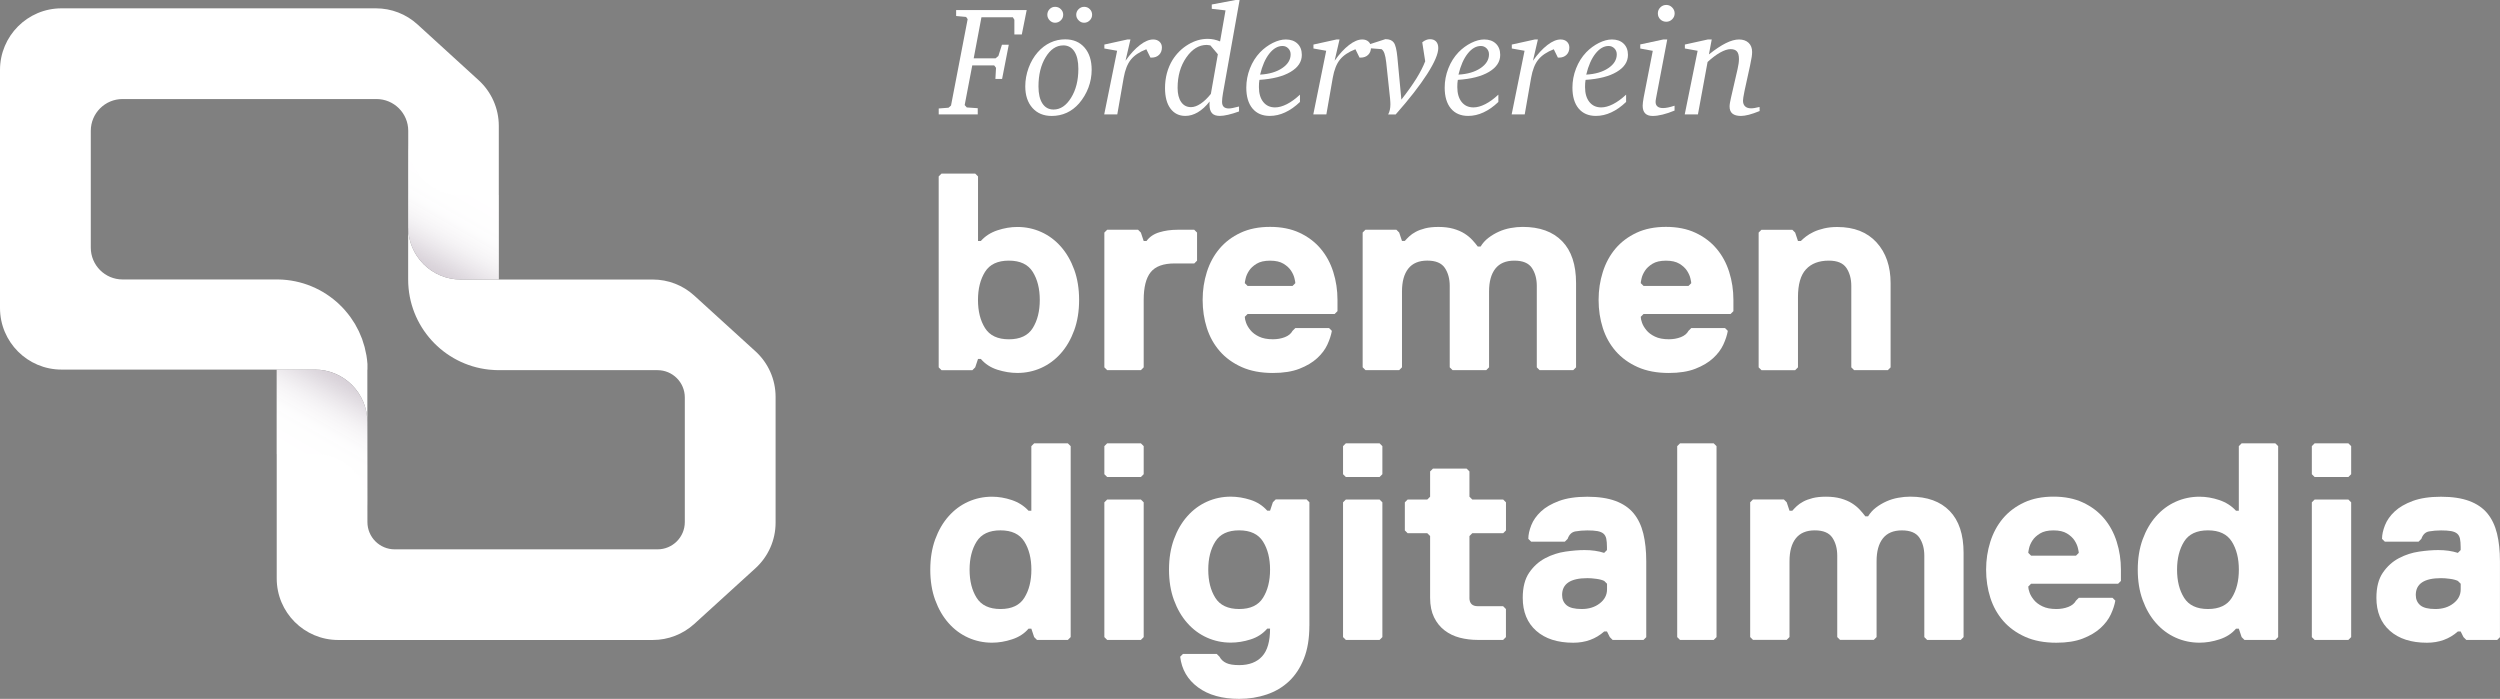 <?xml version="1.0" encoding="UTF-8"?><svg id="Ebene_1" xmlns="http://www.w3.org/2000/svg" xmlns:xlink="http://www.w3.org/1999/xlink" viewBox="0 0 729 203.79"><rect x="0" y="0" width="729" height="203.79" fill="#808080" stroke="none"/><defs><style>.cls-1{fill:url(#Unbenannter_Verlauf_3);}.cls-2{fill:#fff;}.cls-3{opacity:.3;}.cls-4{fill:url(#Unbenannter_Verlauf_3-2);}</style><linearGradient id="Unbenannter_Verlauf_3" x1="88.54" y1="137.03" x2="103.05" y2="111.9" gradientUnits="userSpaceOnUse"><stop offset="0" stop-color="#fff"/><stop offset=".31" stop-color="#fdfcfd" stop-opacity="1"/><stop offset=".45" stop-color="#f6f5f7" stop-opacity=".99"/><stop offset=".55" stop-color="#ece8ec" stop-opacity=".97"/><stop offset=".64" stop-color="#dcd6dd" stop-opacity=".94"/><stop offset=".71" stop-color="#c8bfc9" stop-opacity=".9"/><stop offset=".78" stop-color="#b0a2b1" stop-opacity=".86"/><stop offset=".84" stop-color="#928094" stop-opacity=".8"/><stop offset=".9" stop-color="#705872" stop-opacity=".74"/><stop offset=".95" stop-color="#4b2c4d" stop-opacity=".67"/><stop offset="1" stop-color="#250028" stop-opacity=".6"/></linearGradient><linearGradient id="Unbenannter_Verlauf_3-2" x1="50.2" y1="-644.45" x2="64.7" y2="-669.57" gradientTransform="translate(187.79 -592.2) rotate(-180)" xlink:href="#Unbenannter_Verlauf_3"/></defs><path class="cls-2" d="M278.79,2.94h20.59l-1.42,7.11h-2.17v-4.29l-.44-.73h-9.16l-2.26,11.98h6.38l.82-.69,1.04-3.28h1.99l-1.95,9.98h-1.95l.18-3.25-.53-.69h-6.4l-2.21,11.56.62.69,3.19.22v1.81h-11.38v-1.73l2.86-.22.73-.64,4.85-25.19-.46-.64-2.9-.27v-1.73Z"/><path class="cls-2" d="M310.6,11.47c2.38,0,4.26.8,5.65,2.4,1.39,1.6,2.08,3.76,2.08,6.5,0,1.79-.32,3.52-.95,5.2-.64,1.68-1.54,3.2-2.72,4.58-1.06,1.21-2.27,2.13-3.61,2.74-1.34.61-2.8.92-4.38.92-2.35,0-4.22-.78-5.61-2.34-1.39-1.56-2.09-3.66-2.09-6.29,0-1.82.32-3.6.96-5.36.64-1.75,1.53-3.28,2.67-4.58,1.09-1.24,2.32-2.18,3.69-2.82,1.36-.64,2.81-.95,4.33-.95ZM310.03,13.24c-2.02,0-3.73,1.15-5.12,3.44-1.4,2.29-2.09,5.14-2.09,8.54,0,2.14.39,3.8,1.16,4.97.77,1.17,1.86,1.75,3.24,1.75,1.99,0,3.7-1.14,5.11-3.43,1.42-2.29,2.12-5.09,2.12-8.42,0-2.19-.38-3.88-1.15-5.07-.77-1.19-1.86-1.79-3.28-1.79ZM307.66,1.99c.66,0,1.23.22,1.68.68.46.45.69.99.69,1.63s-.23,1.18-.7,1.64c-.47.46-1.02.69-1.67.69-.61,0-1.13-.23-1.58-.7s-.68-1.01-.68-1.63.22-1.18.66-1.63.97-.68,1.59-.68ZM316.14,1.99c.65,0,1.2.22,1.65.68.45.45.67.99.67,1.63s-.23,1.18-.69,1.64c-.46.46-1,.69-1.64.69s-1.14-.23-1.6-.7c-.47-.46-.7-1.01-.7-1.63s.23-1.18.69-1.63,1-.68,1.62-.68Z"/><path class="cls-2" d="M328.73,11.51h.91l-1.44,6.2c1.4-1.98,2.8-3.5,4.21-4.58,1.4-1.08,2.69-1.62,3.85-1.62.77,0,1.38.22,1.85.65.47.44.7,1,.7,1.69,0,.89-.28,1.6-.83,2.14-.55.54-1.29.81-2.2.81h-.31l-1.2-2.44c-2.01.78-3.51,1.79-4.5,3.01-1,1.23-1.7,3-2.11,5.33l-1.86,10.65h-3.81l3.76-18.55-3.72-.66v-1.15l6.71-1.48Z"/><path class="cls-2" d="M360.3,0h1.17l-4.85,27.17c-.09.5-.16.96-.2,1.39-.04.43-.07.8-.07,1.12,0,.66.16,1.15.49,1.47.32.32.83.48,1.51.48.27,0,.64-.05,1.12-.14.48-.1,1.09-.24,1.83-.43v1.44c-1.18.43-2.25.75-3.2.97s-1.75.33-2.38.33c-1.05,0-1.82-.26-2.3-.79s-.73-1.36-.73-2.49c0-.24,0-.43.01-.57,0-.14.02-.26.03-.36-1.09,1.39-2.24,2.44-3.44,3.15-1.2.71-2.42,1.06-3.64,1.06-1.84,0-3.29-.72-4.35-2.15-1.06-1.43-1.58-3.42-1.58-5.97,0-1.54.19-3,.56-4.39.38-1.39.93-2.67,1.65-3.84,1.2-1.88,2.71-3.37,4.55-4.47,1.84-1.1,3.72-1.65,5.66-1.65.65,0,1.27.06,1.86.19s1.18.31,1.77.56l1.59-9.05-4.01-.46v-1.26l6.95-1.31ZM352.95,13.24c-.1-.01-.28-.04-.52-.08-.24-.04-.43-.06-.56-.06-2.26,0-4.24,1.21-5.93,3.64-1.7,2.43-2.55,5.39-2.55,8.9,0,1.75.35,3.11,1.04,4.11s1.65,1.49,2.86,1.49c.89,0,1.83-.34,2.83-1.01,1-.67,1.99-1.62,2.97-2.85l2.04-11.56-2.17-2.57Z"/><path class="cls-2" d="M367.25,23.29c-.06.31-.1.65-.12,1s-.03.73-.03,1.11c0,1.83.42,3.27,1.26,4.33.84,1.06,1.99,1.59,3.45,1.59,1.06,0,2.21-.32,3.45-.95,1.24-.63,2.51-1.56,3.81-2.77v2.13c-1.4,1.34-2.84,2.36-4.32,3.04-1.48.69-2.97,1.03-4.49,1.03-2.15,0-3.83-.72-5.04-2.17-1.2-1.45-1.8-3.48-1.8-6.08,0-1.91.35-3.77,1.06-5.59.71-1.82,1.7-3.39,2.97-4.72,1.11-1.14,2.34-2.04,3.69-2.72,1.35-.67,2.62-1.01,3.8-1.01,1.43,0,2.57.41,3.41,1.22.84.81,1.26,1.9,1.26,3.28,0,2.01-1.09,3.66-3.28,4.96-2.18,1.3-5.21,2.07-9.08,2.32ZM367.45,21.76c2.64-.15,4.79-.78,6.43-1.89,1.65-1.11,2.47-2.45,2.47-4.02,0-.69-.23-1.27-.69-1.74s-1.02-.7-1.68-.7c-1.39,0-2.67.74-3.84,2.22-1.17,1.48-2.07,3.52-2.69,6.12Z"/><path class="cls-2" d="M389.7,11.51h.91l-1.44,6.2c1.4-1.98,2.8-3.5,4.21-4.58,1.4-1.08,2.69-1.62,3.85-1.62.77,0,1.38.22,1.85.65.46.44.7,1,.7,1.69,0,.89-.28,1.6-.83,2.14-.55.54-1.29.81-2.2.81h-.31l-1.2-2.44c-2.01.78-3.51,1.79-4.5,3.01-1,1.23-1.7,3-2.11,5.33l-1.86,10.65h-3.81l3.76-18.55-3.72-.66v-1.15l6.71-1.48Z"/><path class="cls-2" d="M403.93,11.42h.11c1.11,0,1.9.33,2.39,1,.49.66.83,2.07,1.04,4.21l1.17,12.42c1.77-2.26,3.23-4.31,4.37-6.14,1.14-1.84,2-3.52,2.58-5.04l-.86-5.53c.37-.31.75-.54,1.13-.69.38-.15.76-.22,1.13-.22.77,0,1.36.23,1.78.68.42.45.63,1.09.63,1.91,0,1.67-1.08,4.19-3.24,7.57-2.16,3.38-5.22,7.3-9.18,11.78h-2.19c.22-.4.38-.84.49-1.34s.16-1.03.16-1.61c0-.21,0-.42-.02-.64-.02-.22-.04-.55-.07-1l-1.13-10.6c-.13-1.14-.31-2.01-.52-2.61-.21-.6-.5-1.02-.85-1.24l-3.48-.27v-1.15l4.56-1.48Z"/><path class="cls-2" d="M425.1,23.29c-.06.31-.1.65-.12,1s-.03.73-.03,1.11c0,1.83.42,3.27,1.26,4.33.84,1.06,1.99,1.59,3.45,1.59,1.06,0,2.21-.32,3.45-.95,1.24-.63,2.51-1.56,3.81-2.77v2.13c-1.4,1.34-2.84,2.36-4.32,3.04-1.48.69-2.97,1.03-4.49,1.03-2.15,0-3.83-.72-5.04-2.17-1.2-1.45-1.8-3.48-1.8-6.08,0-1.91.35-3.77,1.06-5.59.71-1.82,1.7-3.39,2.97-4.72,1.11-1.14,2.34-2.04,3.69-2.72,1.35-.67,2.62-1.01,3.8-1.01,1.43,0,2.57.41,3.41,1.22.84.81,1.26,1.9,1.26,3.28,0,2.01-1.09,3.66-3.28,4.96-2.18,1.3-5.21,2.07-9.08,2.32ZM425.29,21.76c2.64-.15,4.79-.78,6.43-1.89,1.65-1.11,2.47-2.45,2.47-4.02,0-.69-.23-1.27-.69-1.74-.46-.46-1.02-.7-1.68-.7-1.39,0-2.67.74-3.84,2.22-1.17,1.48-2.07,3.52-2.69,6.12Z"/><path class="cls-2" d="M447.54,11.51h.91l-1.44,6.2c1.4-1.98,2.8-3.5,4.21-4.58,1.4-1.08,2.69-1.62,3.85-1.62.77,0,1.38.22,1.85.65.46.44.7,1,.7,1.69,0,.89-.28,1.6-.83,2.14-.55.54-1.29.81-2.2.81h-.31l-1.2-2.44c-2.01.78-3.51,1.79-4.5,3.01-1,1.23-1.7,3-2.11,5.33l-1.86,10.65h-3.81l3.76-18.55-3.72-.66v-1.15l6.71-1.48Z"/><path class="cls-2" d="M462.35,23.29c-.06.31-.1.65-.12,1-.02.36-.03.73-.03,1.11,0,1.83.42,3.27,1.26,4.33.84,1.06,1.99,1.59,3.45,1.59,1.06,0,2.21-.32,3.45-.95,1.24-.63,2.51-1.56,3.81-2.77v2.13c-1.4,1.34-2.84,2.36-4.32,3.04-1.48.69-2.97,1.03-4.49,1.03-2.15,0-3.83-.72-5.04-2.17-1.2-1.45-1.8-3.48-1.8-6.08,0-1.91.35-3.77,1.06-5.59.71-1.82,1.7-3.39,2.97-4.72,1.11-1.14,2.34-2.04,3.69-2.72,1.35-.67,2.62-1.01,3.8-1.01,1.43,0,2.57.41,3.41,1.22.84.81,1.26,1.9,1.26,3.28,0,2.01-1.09,3.66-3.28,4.96-2.18,1.3-5.21,2.07-9.08,2.32ZM462.55,21.76c2.64-.15,4.79-.78,6.43-1.89,1.65-1.11,2.47-2.45,2.47-4.02,0-.69-.23-1.27-.69-1.74-.46-.46-1.02-.7-1.68-.7-1.39,0-2.67.74-3.84,2.22-1.17,1.48-2.07,3.52-2.69,6.12Z"/><path class="cls-2" d="M485,11.51h1.17l-3.25,17.05c-.06.28-.1.52-.12.7-.02.19-.03.34-.03.46,0,.58.18,1.02.55,1.33.37.31.92.46,1.64.46.41,0,.9-.06,1.45-.17s1.18-.29,1.89-.52v1.42c-1.25.52-2.42.91-3.49,1.17-1.07.27-2.04.4-2.91.4-.96,0-1.68-.25-2.17-.75-.49-.5-.73-1.25-.73-2.26,0-.28.03-.62.08-1.02.05-.4.12-.84.21-1.33l2.66-13.63-3.65-.67v-1.2l6.71-1.44ZM485.9,1.44c.65,0,1.22.24,1.7.73s.73,1.06.73,1.73-.24,1.24-.72,1.72c-.48.48-1.05.72-1.72.72s-1.28-.23-1.75-.7c-.47-.46-.71-1.04-.71-1.74s.24-1.26.72-1.74c.48-.48,1.06-.72,1.74-.72Z"/><path class="cls-2" d="M498.01,11.51h1.13l-.82,4.36c1.89-1.5,3.54-2.6,4.96-3.3,1.42-.7,2.69-1.06,3.83-1.06s2.11.33,2.79.98c.68.65,1.02,1.54,1.02,2.67,0,.42-.04.9-.12,1.45s-.25,1.42-.5,2.61l-1.55,7.09c-.02.1-.04.25-.09.45-.27,1.31-.4,2.18-.4,2.59,0,.72.2,1.27.61,1.66.41.39.99.58,1.74.58.31,0,.67-.03,1.07-.1.41-.07.87-.17,1.41-.3l.02,1.19c-1.18.48-2.23.84-3.13,1.08-.91.23-1.68.35-2.31.35-1.11,0-1.94-.23-2.49-.68-.55-.45-.83-1.14-.83-2.06,0-.28.03-.63.1-1.05.07-.42.16-.88.28-1.4l1.95-8.48c.13-.57.23-1.1.3-1.6.07-.5.1-.94.1-1.33,0-1.01-.19-1.75-.58-2.2-.38-.45-1-.68-1.86-.68s-1.85.33-3.02.98c-1.17.66-2.4,1.58-3.69,2.77l-2.81,15.28h-3.85l3.76-18.55-3.72-.67v-1.15l6.71-1.48Z"/><path class="cls-2" d="M314.67,87.47c0,3.28-.48,6.22-1.43,8.84-.96,2.62-2.25,4.86-3.89,6.71-1.64,1.86-3.55,3.28-5.73,4.26-2.18.98-4.5,1.47-6.96,1.47-1.91,0-3.85-.32-5.82-.94-1.97-.63-3.58-1.68-4.83-3.15h-.82l-.82,2.46-.82.82h-9.01l-.82-.82v-55.68l.82-.82h9.83l.82.82v18.83h.82c1.26-1.42,2.87-2.46,4.83-3.11,1.97-.65,3.9-.98,5.82-.98,2.46,0,4.78.49,6.96,1.47,2.18.98,4.09,2.4,5.73,4.26,1.64,1.86,2.93,4.09,3.89,6.71.95,2.62,1.43,5.57,1.43,8.84ZM303.2,87.47c0-3.28-.68-6-2.05-8.19-1.36-2.18-3.68-3.28-6.96-3.28s-5.6,1.09-6.96,3.28c-1.36,2.18-2.05,4.91-2.05,8.19s.68,6.01,2.05,8.19c1.36,2.18,3.69,3.28,6.96,3.28s5.6-1.09,6.96-3.28c1.36-2.18,2.05-4.91,2.05-8.19Z"/><path class="cls-2" d="M348.24,76.82h-5.73c-3.28,0-5.6.85-6.96,2.54-1.37,1.69-2.05,4.4-2.05,8.11v19.65l-.82.82h-9.83l-.82-.82v-39.3l.82-.82h9.01l.82.82.82,2.46h.82c.87-1.2,2.11-2.05,3.73-2.54,1.61-.49,3.37-.74,5.28-.74h4.91l.82.82v8.19l-.82.82Z"/><path class="cls-2" d="M390,90.74l-.82.82h-25.38l-.82.82c0,.44.12,1.01.37,1.72.25.71.67,1.43,1.27,2.17.6.74,1.43,1.37,2.5,1.88,1.06.52,2.42.78,4.05.78,1.26,0,2.42-.2,3.48-.61,1.06-.41,1.81-1.02,2.25-1.84l.82-.82h9.83l.82.82c-.22,1.26-.66,2.59-1.31,4.01-.65,1.42-1.65,2.74-2.99,3.97-1.34,1.23-3.06,2.25-5.16,3.07-2.1.82-4.68,1.23-7.74,1.23-3.49,0-6.52-.57-9.09-1.72-2.57-1.15-4.7-2.69-6.39-4.63-1.69-1.94-2.95-4.19-3.77-6.76-.82-2.57-1.23-5.29-1.23-8.19s.41-5.55,1.23-8.15c.82-2.59,2.05-4.86,3.69-6.8,1.64-1.94,3.68-3.48,6.14-4.63,2.46-1.15,5.32-1.72,8.6-1.72s6.14.57,8.6,1.72c2.46,1.15,4.5,2.69,6.14,4.63,1.64,1.94,2.87,4.2,3.69,6.8.82,2.59,1.23,5.31,1.23,8.15v3.28ZM377.72,82.56c0-.22-.08-.68-.25-1.39-.16-.71-.49-1.45-.98-2.21-.49-.76-1.23-1.45-2.21-2.05-.98-.6-2.29-.9-3.93-.9s-2.95.3-3.93.9c-.98.6-1.72,1.28-2.21,2.05-.49.76-.82,1.5-.98,2.21-.16.71-.25,1.17-.25,1.39l.82.82h13.1l.82-.82Z"/><path class="cls-2" d="M458.78,107.94h-9.83l-.82-.82v-23.75c0-2.07-.48-3.82-1.43-5.24-.96-1.42-2.66-2.13-5.12-2.13s-4.3.78-5.53,2.33c-1.23,1.56-1.84,3.78-1.84,6.67v22.11l-.82.82h-9.83l-.82-.82v-23.75c0-2.07-.48-3.82-1.43-5.24-.96-1.42-2.66-2.13-5.12-2.13s-4.3.78-5.53,2.33c-1.23,1.56-1.84,3.78-1.84,6.67v22.11l-.82.82h-9.83l-.82-.82v-39.3l.82-.82h9.01l.82.82.82,2.46h.82c.38-.44.82-.89,1.31-1.35.49-.46,1.12-.9,1.88-1.31.76-.41,1.68-.75,2.74-1.02,1.06-.27,2.36-.41,3.89-.41,1.64,0,3.08.18,4.34.53,1.25.36,2.33.82,3.23,1.39.9.57,1.66,1.2,2.29,1.88.63.68,1.16,1.32,1.6,1.92h.82c.6-.98,1.36-1.83,2.29-2.54.93-.71,1.94-1.31,3.03-1.8,1.09-.49,2.24-.85,3.44-1.06,1.2-.22,2.37-.33,3.52-.33,4.97,0,8.8,1.39,11.51,4.18,2.7,2.78,4.05,6.85,4.05,12.2v24.57l-.82.82Z"/><path class="cls-2" d="M505.46,90.74l-.82.82h-25.38l-.82.82c0,.44.12,1.01.37,1.72.24.71.67,1.43,1.27,2.17.6.74,1.43,1.37,2.5,1.88,1.06.52,2.42.78,4.05.78,1.25,0,2.41-.2,3.48-.61,1.06-.41,1.81-1.02,2.25-1.84l.82-.82h9.83l.82.82c-.22,1.26-.65,2.59-1.31,4.01-.66,1.42-1.65,2.74-2.99,3.97-1.34,1.23-3.06,2.25-5.16,3.07-2.1.82-4.68,1.23-7.74,1.23-3.49,0-6.52-.57-9.09-1.72-2.57-1.15-4.7-2.69-6.39-4.63-1.69-1.94-2.95-4.19-3.77-6.76-.82-2.57-1.23-5.29-1.23-8.19s.41-5.55,1.23-8.15c.82-2.59,2.05-4.86,3.68-6.8,1.64-1.94,3.69-3.48,6.14-4.63,2.46-1.15,5.32-1.72,8.6-1.72s6.14.57,8.6,1.72c2.46,1.15,4.5,2.69,6.14,4.63,1.64,1.94,2.87,4.2,3.69,6.8.82,2.59,1.23,5.31,1.23,8.15v3.28ZM493.17,82.56c0-.22-.08-.68-.25-1.39-.16-.71-.49-1.45-.98-2.21-.49-.76-1.23-1.45-2.21-2.05-.98-.6-2.29-.9-3.93-.9s-2.95.3-3.93.9c-.98.6-1.72,1.28-2.21,2.05-.49.76-.82,1.5-.98,2.21-.16.71-.24,1.17-.24,1.39l.82.82h13.1l.82-.82Z"/><path class="cls-2" d="M550.49,107.94h-9.83l-.82-.82v-23.75c0-2.07-.48-3.82-1.43-5.24-.96-1.42-2.66-2.13-5.12-2.13-2.89,0-5.12.85-6.67,2.54-1.56,1.69-2.33,4.4-2.33,8.11v20.47l-.82.82h-9.83l-.82-.82v-39.3l.82-.82h9.01l.82.82.82,2.46h.82c.38-.38.89-.82,1.51-1.31.63-.49,1.38-.94,2.25-1.35.87-.41,1.88-.75,3.03-1.02,1.15-.27,2.43-.41,3.85-.41,4.91,0,8.73,1.5,11.46,4.5,2.73,3,4.09,6.96,4.09,11.87v24.57l-.82.82Z"/><path class="cls-2" d="M271.27,166.12c0-3.28.48-6.22,1.43-8.84.96-2.62,2.25-4.86,3.89-6.71,1.64-1.86,3.55-3.28,5.73-4.26,2.18-.98,4.5-1.47,6.96-1.47,1.91,0,3.83.33,5.77.98,1.94.66,3.56,1.69,4.87,3.11h.82v-18.83l.82-.82h9.83l.82.82v55.68l-.82.82h-9.01l-.82-.82-.82-2.46h-.82c-1.2,1.42-2.8,2.46-4.79,3.11-1.99.66-3.94.98-5.85.98-2.46,0-4.78-.49-6.96-1.47-2.18-.98-4.09-2.4-5.73-4.26-1.64-1.85-2.93-4.09-3.89-6.71-.96-2.62-1.43-5.57-1.43-8.84ZM282.73,166.12c0,3.28.68,6.01,2.05,8.19,1.36,2.18,3.69,3.28,6.96,3.28s5.6-1.09,6.96-3.28c1.36-2.18,2.05-4.91,2.05-8.19s-.68-6-2.05-8.19c-1.37-2.18-3.68-3.28-6.96-3.28s-5.6,1.09-6.96,3.28c-1.36,2.18-2.05,4.91-2.05,8.19Z"/><path class="cls-2" d="M332.68,139.1h-9.83l-.82-.82v-8.19l.82-.82h9.83l.82.82v8.19l-.82.82ZM332.68,186.6h-9.83l-.82-.82v-39.3l.82-.82h9.83l.82.82v39.3l-.82.82Z"/><path class="cls-2" d="M381.81,182.5c0,3.71-.53,6.91-1.6,9.58-1.06,2.67-2.51,4.87-4.34,6.59-1.83,1.72-4,3-6.51,3.85-2.51.85-5.19,1.27-8.02,1.27-4.97,0-8.97-1.12-12-3.36-3.03-2.24-4.76-5.21-5.2-8.93l.82-.82h9.83l.82.82c.44.82,1.09,1.43,1.97,1.84.87.41,2.13.61,3.77.61,2.89,0,5.12-.85,6.67-2.54,1.56-1.69,2.33-4.4,2.33-8.11h-.82c-1.26,1.47-2.87,2.53-4.83,3.15-1.97.63-3.9.94-5.81.94-2.46,0-4.78-.49-6.96-1.47-2.18-.98-4.09-2.4-5.73-4.26-1.64-1.85-2.93-4.09-3.89-6.71-.96-2.62-1.43-5.57-1.43-8.84s.48-6.22,1.43-8.84c.95-2.62,2.25-4.86,3.89-6.71,1.64-1.86,3.55-3.28,5.73-4.26,2.18-.98,4.5-1.47,6.96-1.47,1.91,0,3.83.32,5.77.94,1.94.63,3.56,1.68,4.87,3.15h.82l.82-2.46.82-.82h9.01l.82.82v36.03ZM352.33,166.12c0,3.28.68,6.01,2.05,8.19,1.36,2.18,3.69,3.28,6.96,3.28s5.6-1.09,6.96-3.28c1.36-2.18,2.05-4.91,2.05-8.19s-.68-6-2.05-8.19c-1.37-2.18-3.69-3.28-6.96-3.28s-5.6,1.09-6.96,3.28c-1.37,2.18-2.05,4.91-2.05,8.19Z"/><path class="cls-2" d="M402.28,139.1h-9.83l-.82-.82v-8.19l.82-.82h9.83l.82.82v8.19l-.82.82ZM402.28,186.6h-9.83l-.82-.82v-39.3l.82-.82h9.83l.82.82v39.3l-.82.82Z"/><path class="cls-2" d="M428.48,174.31c0,1.64.82,2.46,2.46,2.46h7.37l.82.82v8.19l-.82.82h-7.37c-1.86,0-3.62-.22-5.28-.65-1.67-.44-3.14-1.15-4.42-2.13-1.28-.98-2.31-2.25-3.07-3.81-.76-1.56-1.15-3.45-1.15-5.69v-18.01l-.82-.82h-5.73l-.82-.82v-8.19l.82-.82h5.73l.82-.82v-7.37l.82-.82h9.83l.82.82v7.37l.82.82h9.01l.82.82v8.19l-.82.82h-9.01l-.82.82v18.01Z"/><path class="cls-2" d="M479.25,186.6h-9.01l-.82-.82-.82-1.64h-.82c-2.46,2.18-5.46,3.28-9.01,3.28-4.59,0-8.19-1.16-10.81-3.48-2.62-2.32-3.93-5.53-3.93-9.62,0-3.06.63-5.5,1.88-7.33,1.25-1.83,2.81-3.23,4.67-4.22,1.86-.98,3.82-1.62,5.89-1.92,2.07-.3,3.93-.45,5.57-.45,2.13,0,4.04.27,5.73.82l.82-.82v-.82c0-1.04-.07-1.87-.2-2.5-.14-.63-.41-1.12-.82-1.47-.41-.35-1-.6-1.76-.74-.77-.14-1.75-.2-2.95-.2s-2.42.1-3.48.29c-1.06.19-1.82.91-2.25,2.17l-.82.82h-9.83l-.82-.82c0-1.2.29-2.52.86-3.97.57-1.45,1.52-2.78,2.82-4.01,1.31-1.23,3.07-2.25,5.28-3.07,2.21-.82,4.95-1.23,8.23-1.23s6.02.41,8.23,1.23c2.21.82,3.97,2.02,5.28,3.6,1.31,1.58,2.25,3.55,2.83,5.9.57,2.35.86,5.05.86,8.11v22.11l-.82.82ZM467.79,169.4c-.55-.27-1.31-.48-2.29-.61-.98-.14-1.86-.2-2.62-.2-4.91,0-7.37,1.64-7.37,4.91,0,1.26.44,2.25,1.31,2.99.87.74,2.35,1.1,4.42,1.1s3.82-.54,5.24-1.64c1.42-1.09,2.13-2.46,2.13-4.09v-1.64l-.82-.82Z"/><path class="cls-2" d="M499.72,186.6h-9.83l-.82-.82v-55.68l.82-.82h9.83l.82.82v55.68l-.82.82Z"/><path class="cls-2" d="M571.78,186.6h-9.83l-.82-.82v-23.75c0-2.07-.48-3.82-1.43-5.24-.96-1.42-2.66-2.13-5.12-2.13s-4.3.78-5.53,2.33c-1.23,1.56-1.84,3.78-1.84,6.67v22.11l-.82.82h-9.83l-.82-.82v-23.75c0-2.07-.48-3.82-1.43-5.24-.96-1.42-2.66-2.13-5.12-2.13s-4.3.78-5.53,2.33c-1.23,1.56-1.84,3.78-1.84,6.67v22.11l-.82.82h-9.83l-.82-.82v-39.3l.82-.82h9.01l.82.82.82,2.46h.82c.38-.44.82-.89,1.31-1.35.49-.46,1.12-.9,1.88-1.31.76-.41,1.68-.75,2.74-1.02,1.06-.27,2.36-.41,3.89-.41,1.64,0,3.08.18,4.34.53,1.25.36,2.33.82,3.23,1.39.9.57,1.66,1.2,2.29,1.88.63.68,1.16,1.32,1.6,1.92h.82c.6-.98,1.36-1.83,2.29-2.54.93-.71,1.94-1.31,3.03-1.8,1.09-.49,2.24-.85,3.44-1.06,1.2-.22,2.37-.33,3.52-.33,4.97,0,8.8,1.39,11.51,4.18,2.7,2.78,4.05,6.85,4.05,12.2v24.57l-.82.82Z"/><path class="cls-2" d="M618.46,169.4l-.82.82h-25.38l-.82.82c0,.44.12,1.01.37,1.72.24.71.67,1.43,1.27,2.17.6.74,1.43,1.37,2.5,1.88,1.06.52,2.42.78,4.05.78,1.25,0,2.41-.2,3.48-.61,1.06-.41,1.81-1.02,2.25-1.84l.82-.82h9.83l.82.82c-.22,1.26-.65,2.59-1.31,4.01-.66,1.42-1.65,2.74-2.99,3.97-1.34,1.23-3.06,2.25-5.16,3.07-2.1.82-4.68,1.23-7.74,1.23-3.49,0-6.52-.57-9.09-1.72-2.57-1.15-4.7-2.69-6.39-4.63-1.69-1.94-2.95-4.19-3.77-6.76-.82-2.57-1.23-5.29-1.23-8.19s.41-5.55,1.23-8.15c.82-2.59,2.05-4.86,3.68-6.8,1.64-1.94,3.69-3.48,6.14-4.63,2.46-1.15,5.32-1.72,8.6-1.72s6.14.57,8.6,1.72c2.46,1.15,4.5,2.69,6.14,4.63,1.64,1.94,2.87,4.2,3.69,6.8.82,2.59,1.23,5.31,1.23,8.15v3.28ZM606.17,161.21c0-.22-.08-.68-.25-1.39-.16-.71-.49-1.45-.98-2.21-.49-.76-1.23-1.45-2.21-2.05-.98-.6-2.29-.9-3.93-.9s-2.95.3-3.93.9c-.98.6-1.72,1.28-2.21,2.05-.49.76-.82,1.5-.98,2.21-.16.71-.24,1.17-.24,1.39l.82.82h13.1l.82-.82Z"/><path class="cls-2" d="M623.37,166.12c0-3.28.48-6.22,1.43-8.84.96-2.62,2.25-4.86,3.89-6.71,1.64-1.86,3.55-3.28,5.73-4.26,2.18-.98,4.5-1.47,6.96-1.47,1.91,0,3.83.33,5.77.98,1.94.66,3.56,1.69,4.87,3.11h.82v-18.83l.82-.82h9.83l.82.82v55.68l-.82.82h-9.01l-.82-.82-.82-2.46h-.82c-1.2,1.42-2.8,2.46-4.79,3.11-1.99.66-3.94.98-5.85.98-2.46,0-4.78-.49-6.96-1.47-2.18-.98-4.09-2.4-5.73-4.26-1.64-1.85-2.93-4.09-3.89-6.71-.96-2.62-1.43-5.57-1.43-8.84ZM634.83,166.12c0,3.28.68,6.01,2.05,8.19,1.36,2.18,3.69,3.28,6.96,3.28s5.6-1.09,6.96-3.28c1.36-2.18,2.05-4.91,2.05-8.19s-.68-6-2.05-8.19c-1.37-2.18-3.68-3.28-6.96-3.28s-5.6,1.09-6.96,3.28c-1.36,2.18-2.05,4.91-2.05,8.19Z"/><path class="cls-2" d="M684.78,139.1h-9.83l-.82-.82v-8.19l.82-.82h9.83l.82.82v8.19l-.82.82ZM684.78,186.6h-9.83l-.82-.82v-39.3l.82-.82h9.83l.82.82v39.3l-.82.82Z"/><path class="cls-2" d="M728.18,186.6h-9.01l-.82-.82-.82-1.64h-.82c-2.46,2.18-5.46,3.28-9.01,3.28-4.59,0-8.19-1.16-10.81-3.48-2.62-2.32-3.93-5.53-3.93-9.62,0-3.06.63-5.5,1.88-7.33,1.26-1.83,2.81-3.23,4.67-4.22,1.86-.98,3.82-1.62,5.9-1.92,2.07-.3,3.93-.45,5.57-.45,2.13,0,4.04.27,5.73.82l.82-.82v-.82c0-1.04-.07-1.87-.2-2.5-.14-.63-.41-1.12-.82-1.47-.41-.35-1-.6-1.76-.74-.77-.14-1.75-.2-2.95-.2s-2.41.1-3.48.29c-1.06.19-1.82.91-2.25,2.17l-.82.82h-9.83l-.82-.82c0-1.2.29-2.52.86-3.97.57-1.45,1.51-2.78,2.82-4.01,1.31-1.23,3.07-2.25,5.28-3.07,2.21-.82,4.95-1.23,8.23-1.23s6.02.41,8.23,1.23c2.21.82,3.97,2.02,5.28,3.6,1.31,1.58,2.25,3.55,2.83,5.9.57,2.35.86,5.05.86,8.11v22.11l-.82.82ZM716.72,169.4c-.55-.27-1.31-.48-2.29-.61-.98-.14-1.86-.2-2.62-.2-4.91,0-7.37,1.64-7.37,4.91,0,1.26.44,2.25,1.31,2.99.87.74,2.35,1.1,4.42,1.1s3.82-.54,5.24-1.64c1.42-1.09,2.13-2.46,2.13-4.09v-1.64l-.82-.82Z"/><path class="cls-2" d="M220.29,102.44l-17.86-16.26c-3.3-3.01-7.61-4.67-12.08-4.67h-56.01c-8.46,0-15.32-6.86-15.32-15.32v15.32h0c0,13.63,10.31,24.84,23.56,26.27.17.02.34.03.51.04.78.07,1.56.12,2.36.12h46.29c4.39,0,7.95,3.56,7.95,7.95v36.35c0,4.39-3.56,7.95-7.95,7.95h-76.65c-4.39,0-7.95-3.56-7.95-7.95l-.03-29.14c0-8.46-6.86-15.32-15.32-15.32h-11.1v60.9c0,9.91,8.03,17.94,17.94,17.94h91.73c4.47,0,8.77-1.67,12.08-4.67l17.86-16.26c3.73-3.4,5.86-8.21,5.86-13.26v-36.72c0-5.05-2.13-9.86-5.86-13.26Z"/><path class="cls-2" d="M119.03,66.18c0,8.46,6.86,15.32,15.32,15.32h11.1v-8s0,0,0,0v-36.8c0-5.06-2.13-9.88-5.86-13.29l-17.86-16.3c-3.3-3.01-7.61-4.68-12.08-4.68H17.94C8.03,2.43,0,10.48,0,20.41v69.39c0,9.93,8.03,17.97,17.94,17.97h73.86c8.46,0,15.32,6.86,15.32,15.32v-15.32h.03v-1.62c-.06-.85-.16-1.69-.3-2.52-.05-.33-.14-.64-.21-.96-.1-.49-.19-.99-.32-1.48-.11-.42-.26-.82-.39-1.24-.12-.37-.22-.75-.35-1.12-.17-.47-.38-.92-.58-1.38-.13-.29-.23-.59-.37-.87-.25-.51-.53-1-.8-1.5-.12-.21-.22-.43-.34-.64-.33-.55-.69-1.08-1.06-1.61-.09-.13-.17-.27-.27-.4-.42-.58-.87-1.13-1.34-1.68-.06-.07-.11-.14-.16-.2-.51-.59-1.05-1.15-1.62-1.69-.02-.01-.03-.03-.04-.05-4.68-4.46-10.99-7.23-17.95-7.32h-45.31c-5.12,0-9.27-4.15-9.27-9.27v-34.07c0-5.12,4.15-9.27,9.27-9.27h74.03c5.12,0,9.27,4.15,9.27,9.27"/><g class="cls-3"><path class="cls-1" d="M107.11,123.09c0-8.46-6.86-15.32-15.32-15.32h-11.1v24.65h11.1c8.46,0,15.32,6.86,15.32,15.32"/></g><g class="cls-3"><path class="cls-4" d="M119.03,66.18c0,8.46,6.86,15.32,15.32,15.32h11.1v-24.65h-11.1c-8.46,0-15.32-6.86-15.32-15.32"/></g></svg>